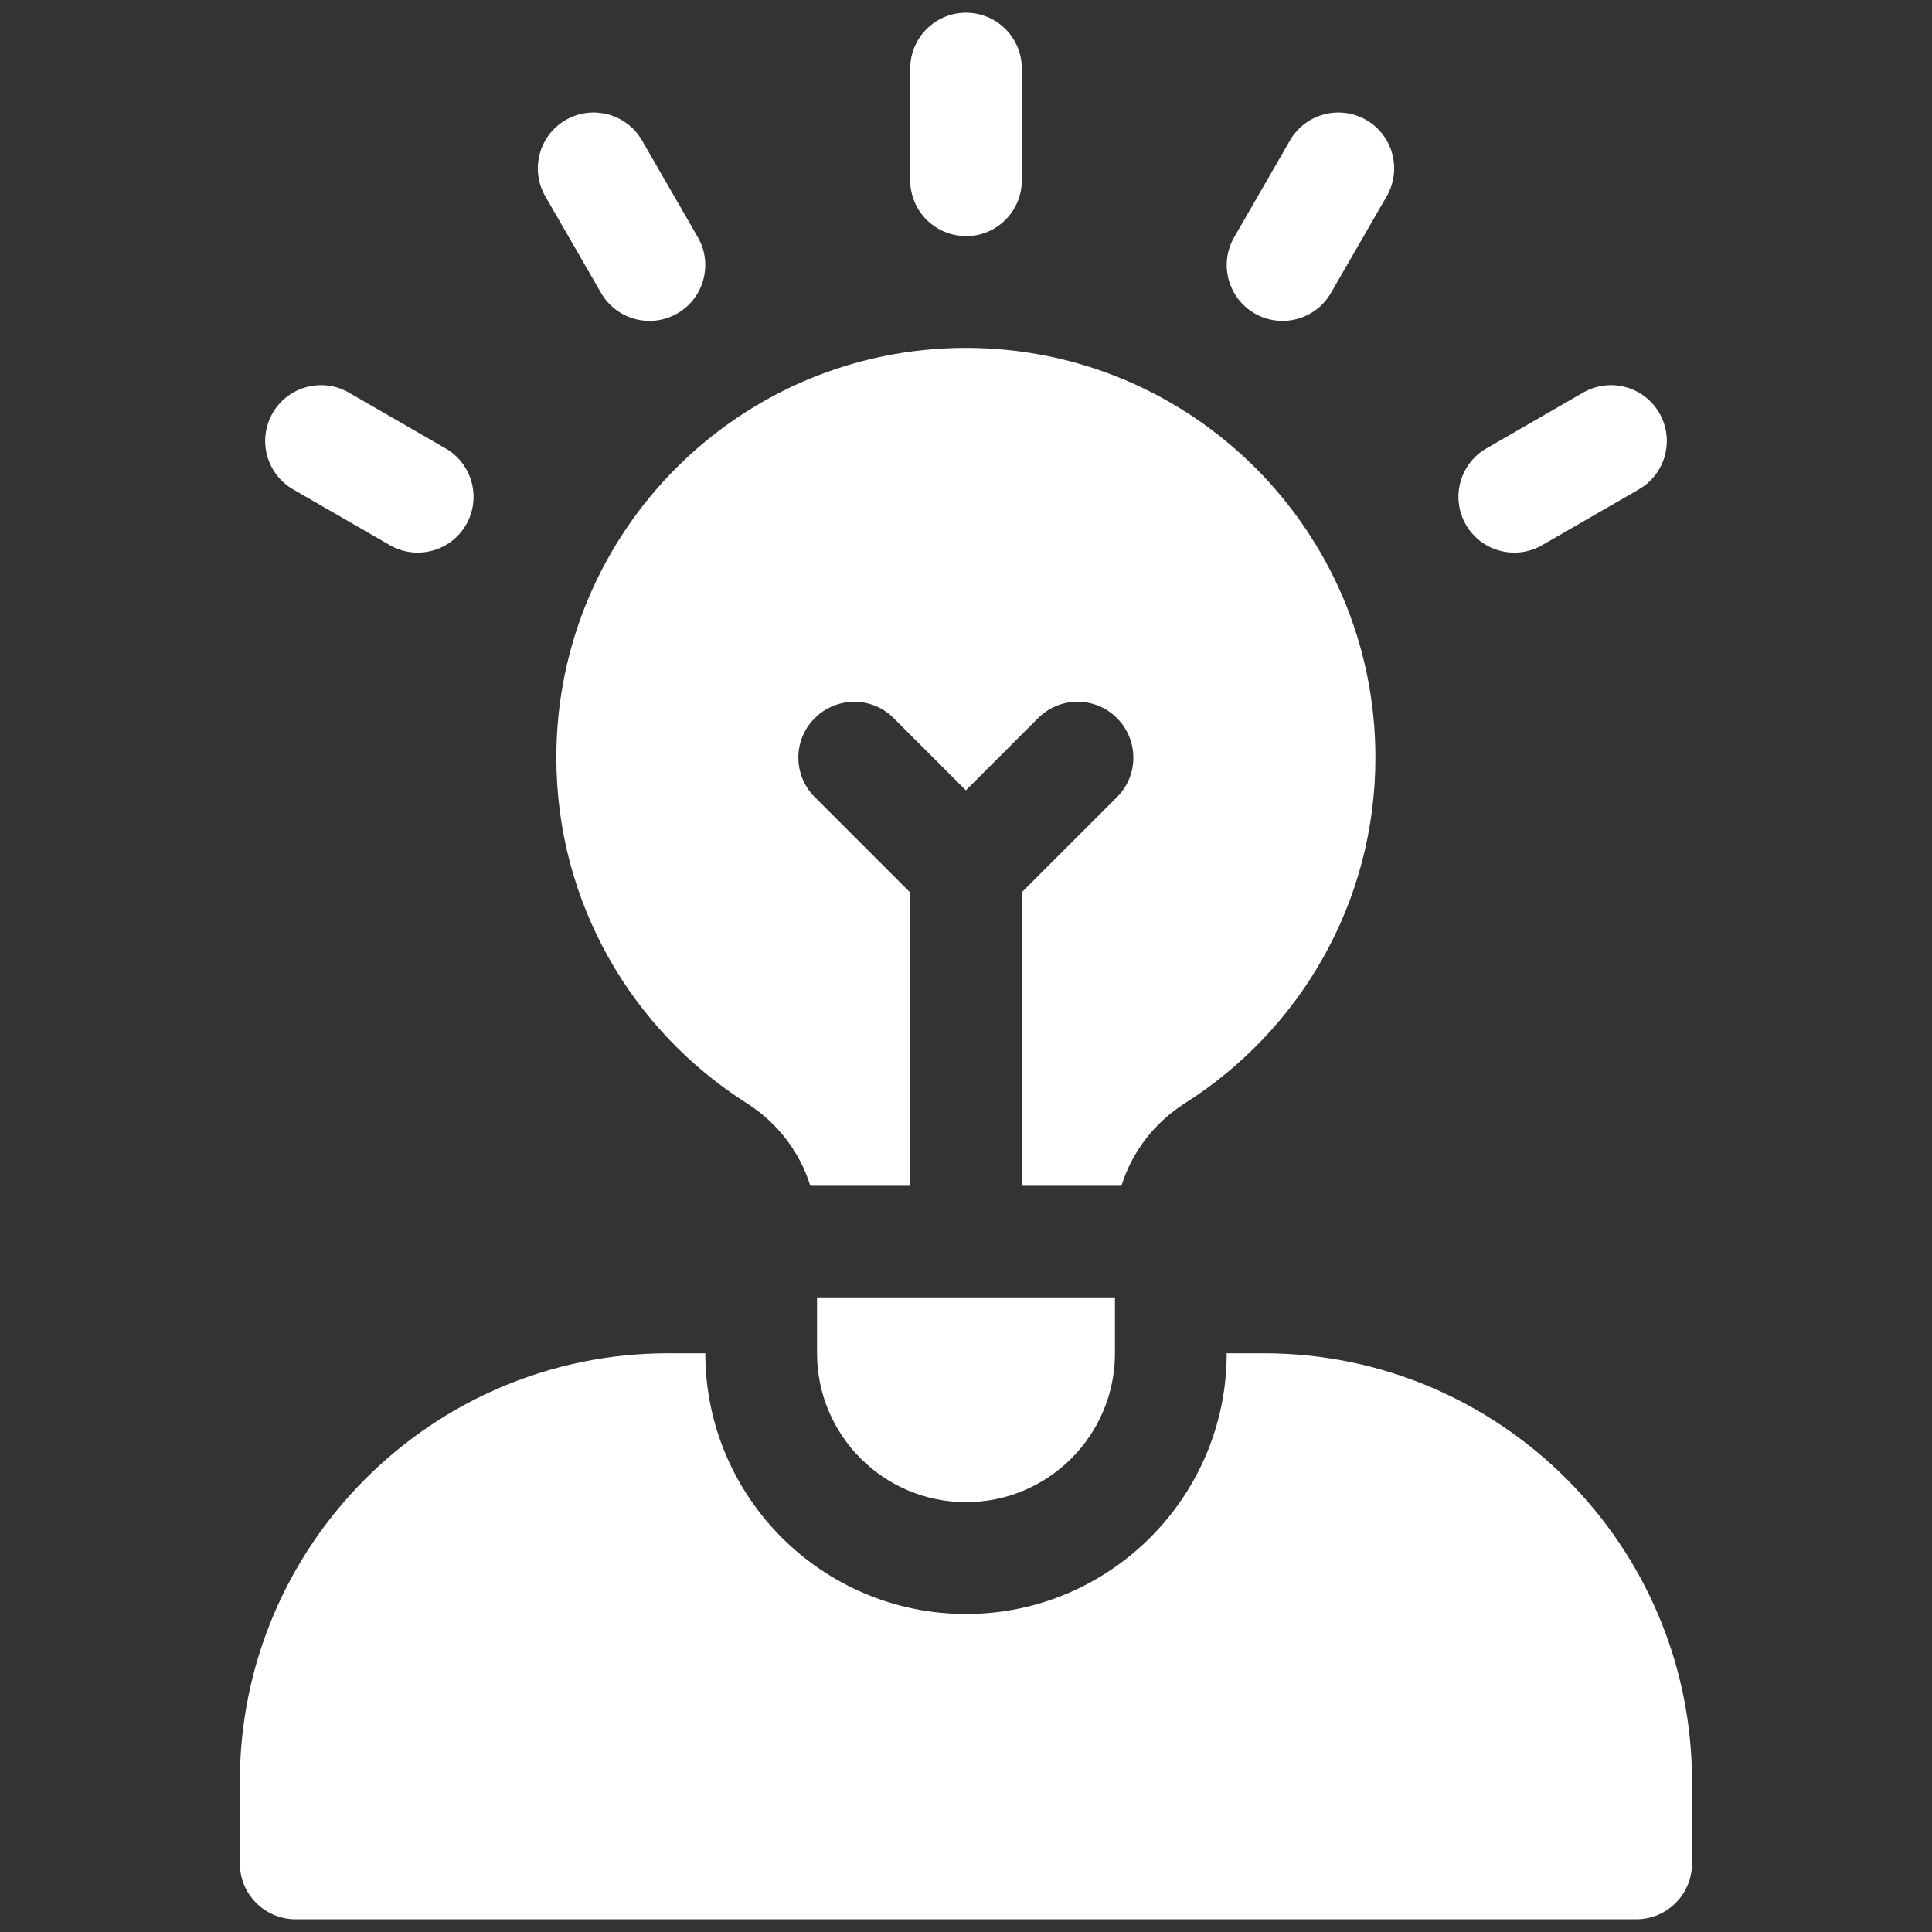 <svg viewBox="0 0 152 152" xmlns="http://www.w3.org/2000/svg" id="a"><rect x="0" y="0" width="152" height="152" fill="#333333" stroke="none"/><path style="fill:#fff;" d="M99.44,106.47h-2.93c0,11.31-9.2,20.51-20.51,20.51s-20.51-9.2-20.51-20.51h-2.93c-18.58,0-33.69,15.11-33.69,33.69v6.45c0,2.43,1.97,4.39,4.39,4.39h105.47c2.43,0,4.39-1.97,4.39-4.39v-6.45c0-18.58-15.11-33.69-33.69-33.69Z"></path><path style="fill:#fff;" d="M64.28,102.07v4.39c0,6.47,5.25,11.72,11.72,11.72s11.72-5.25,11.72-11.72v-4.39h-23.44ZM76,18.58c2.43,0,4.39-1.97,4.39-4.39V5.39c0-2.43-1.97-4.39-4.39-4.39s-4.39,1.97-4.39,4.39v8.79c0,2.43,1.97,4.39,4.39,4.39ZM42.9,15.44l4.39,7.61c1.21,2.1,3.9,2.82,6,1.61,2.1-1.21,2.82-3.9,1.61-6l-4.39-7.61c-1.21-2.1-3.9-2.82-6-1.61-2.1,1.21-2.82,3.9-1.61,6ZM23.06,38.5l7.61,4.39c2.1,1.21,4.79.49,6-1.61,1.21-2.1.49-4.79-1.61-6l-7.61-4.39c-2.1-1.21-4.79-.49-6,1.61s-.49,4.79,1.61,6h0ZM124.55,30.89l-7.61,4.39c-2.1,1.21-2.82,3.9-1.61,6s3.9,2.82,6,1.61l7.61-4.39c2.1-1.21,2.82-3.9,1.61-6-1.21-2.1-3.9-2.82-6-1.61ZM98.71,24.66c2.1,1.21,4.79.49,6-1.61l4.39-7.61c1.21-2.1.49-4.79-1.61-6-2.1-1.21-4.79-.49-6,1.61l-4.39,7.61c-1.21,2.1-.49,4.79,1.61,6ZM76,27.37c-17.8,0-32.23,14.43-32.23,32.23,0,11.45,5.98,21.49,14.99,27.2,2.41,1.53,4.17,3.84,4.99,6.49h7.85v-23.08l-7.5-7.5c-1.72-1.72-1.72-4.5,0-6.21s4.5-1.72,6.21,0l5.68,5.68,5.68-5.68c1.72-1.72,4.5-1.72,6.21,0s1.72,4.5,0,6.21l-7.5,7.5v23.08h7.85c.82-2.65,2.58-4.96,4.99-6.49,9.01-5.71,14.99-15.75,14.99-27.2,0-17.8-14.43-32.23-32.23-32.23Z"></path></svg>